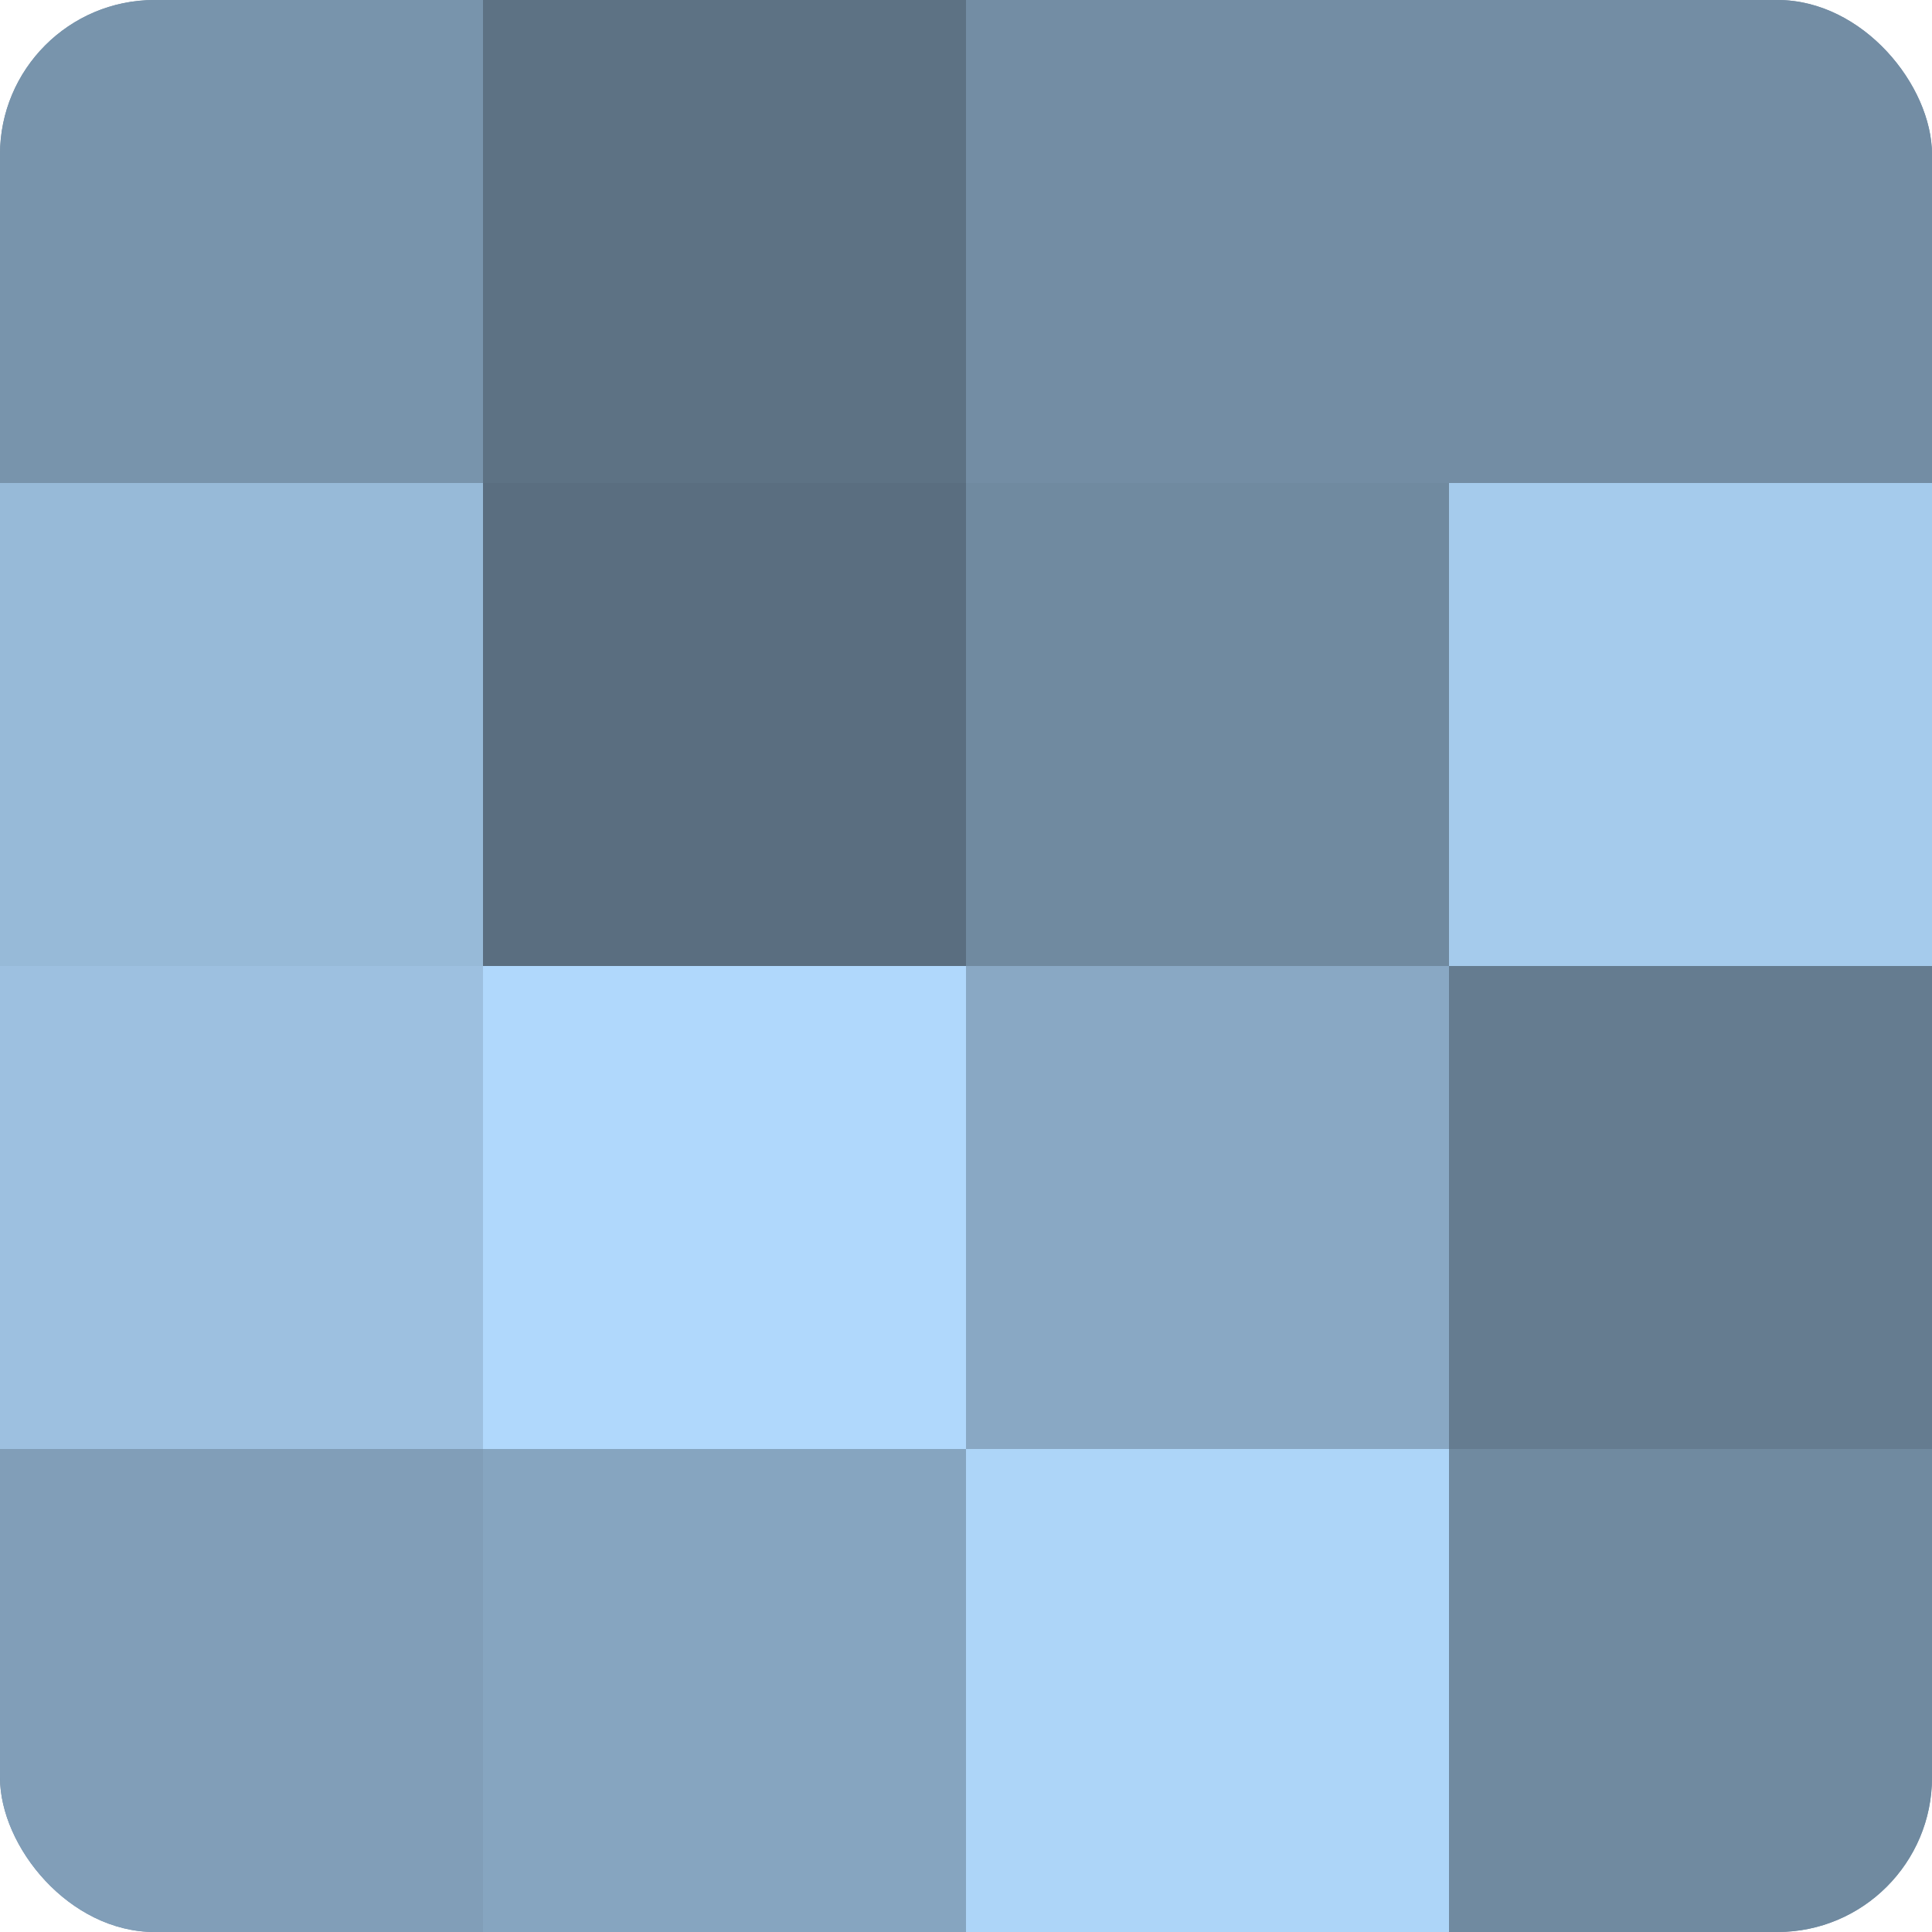 <?xml version="1.0" encoding="UTF-8"?>
<svg xmlns="http://www.w3.org/2000/svg" width="60" height="60" viewBox="0 0 100 100" preserveAspectRatio="xMidYMid meet"><defs><clipPath id="c" width="100" height="100"><rect width="100" height="100" rx="8" ry="8"/></clipPath></defs><g clip-path="url(#c)"><rect width="100" height="100" fill="#708aa0"/><rect width="25" height="25" fill="#7894ac"/><rect y="25" width="25" height="25" fill="#97bad8"/><rect y="50" width="25" height="25" fill="#9dc0e0"/><rect y="75" width="25" height="25" fill="#819eb8"/><rect x="25" width="25" height="25" fill="#5d7284"/><rect x="25" y="25" width="25" height="25" fill="#5a6e80"/><rect x="25" y="50" width="25" height="25" fill="#b0d8fc"/><rect x="25" y="75" width="25" height="25" fill="#86a5c0"/><rect x="50" width="25" height="25" fill="#738da4"/><rect x="50" y="25" width="25" height="25" fill="#708aa0"/><rect x="50" y="50" width="25" height="25" fill="#89a8c4"/><rect x="50" y="75" width="25" height="25" fill="#add5f8"/><rect x="75" width="25" height="25" fill="#738da4"/><rect x="75" y="25" width="25" height="25" fill="#a5cbec"/><rect x="75" y="50" width="25" height="25" fill="#657c90"/><rect x="75" y="75" width="25" height="25" fill="#708aa0"/></g></svg>
